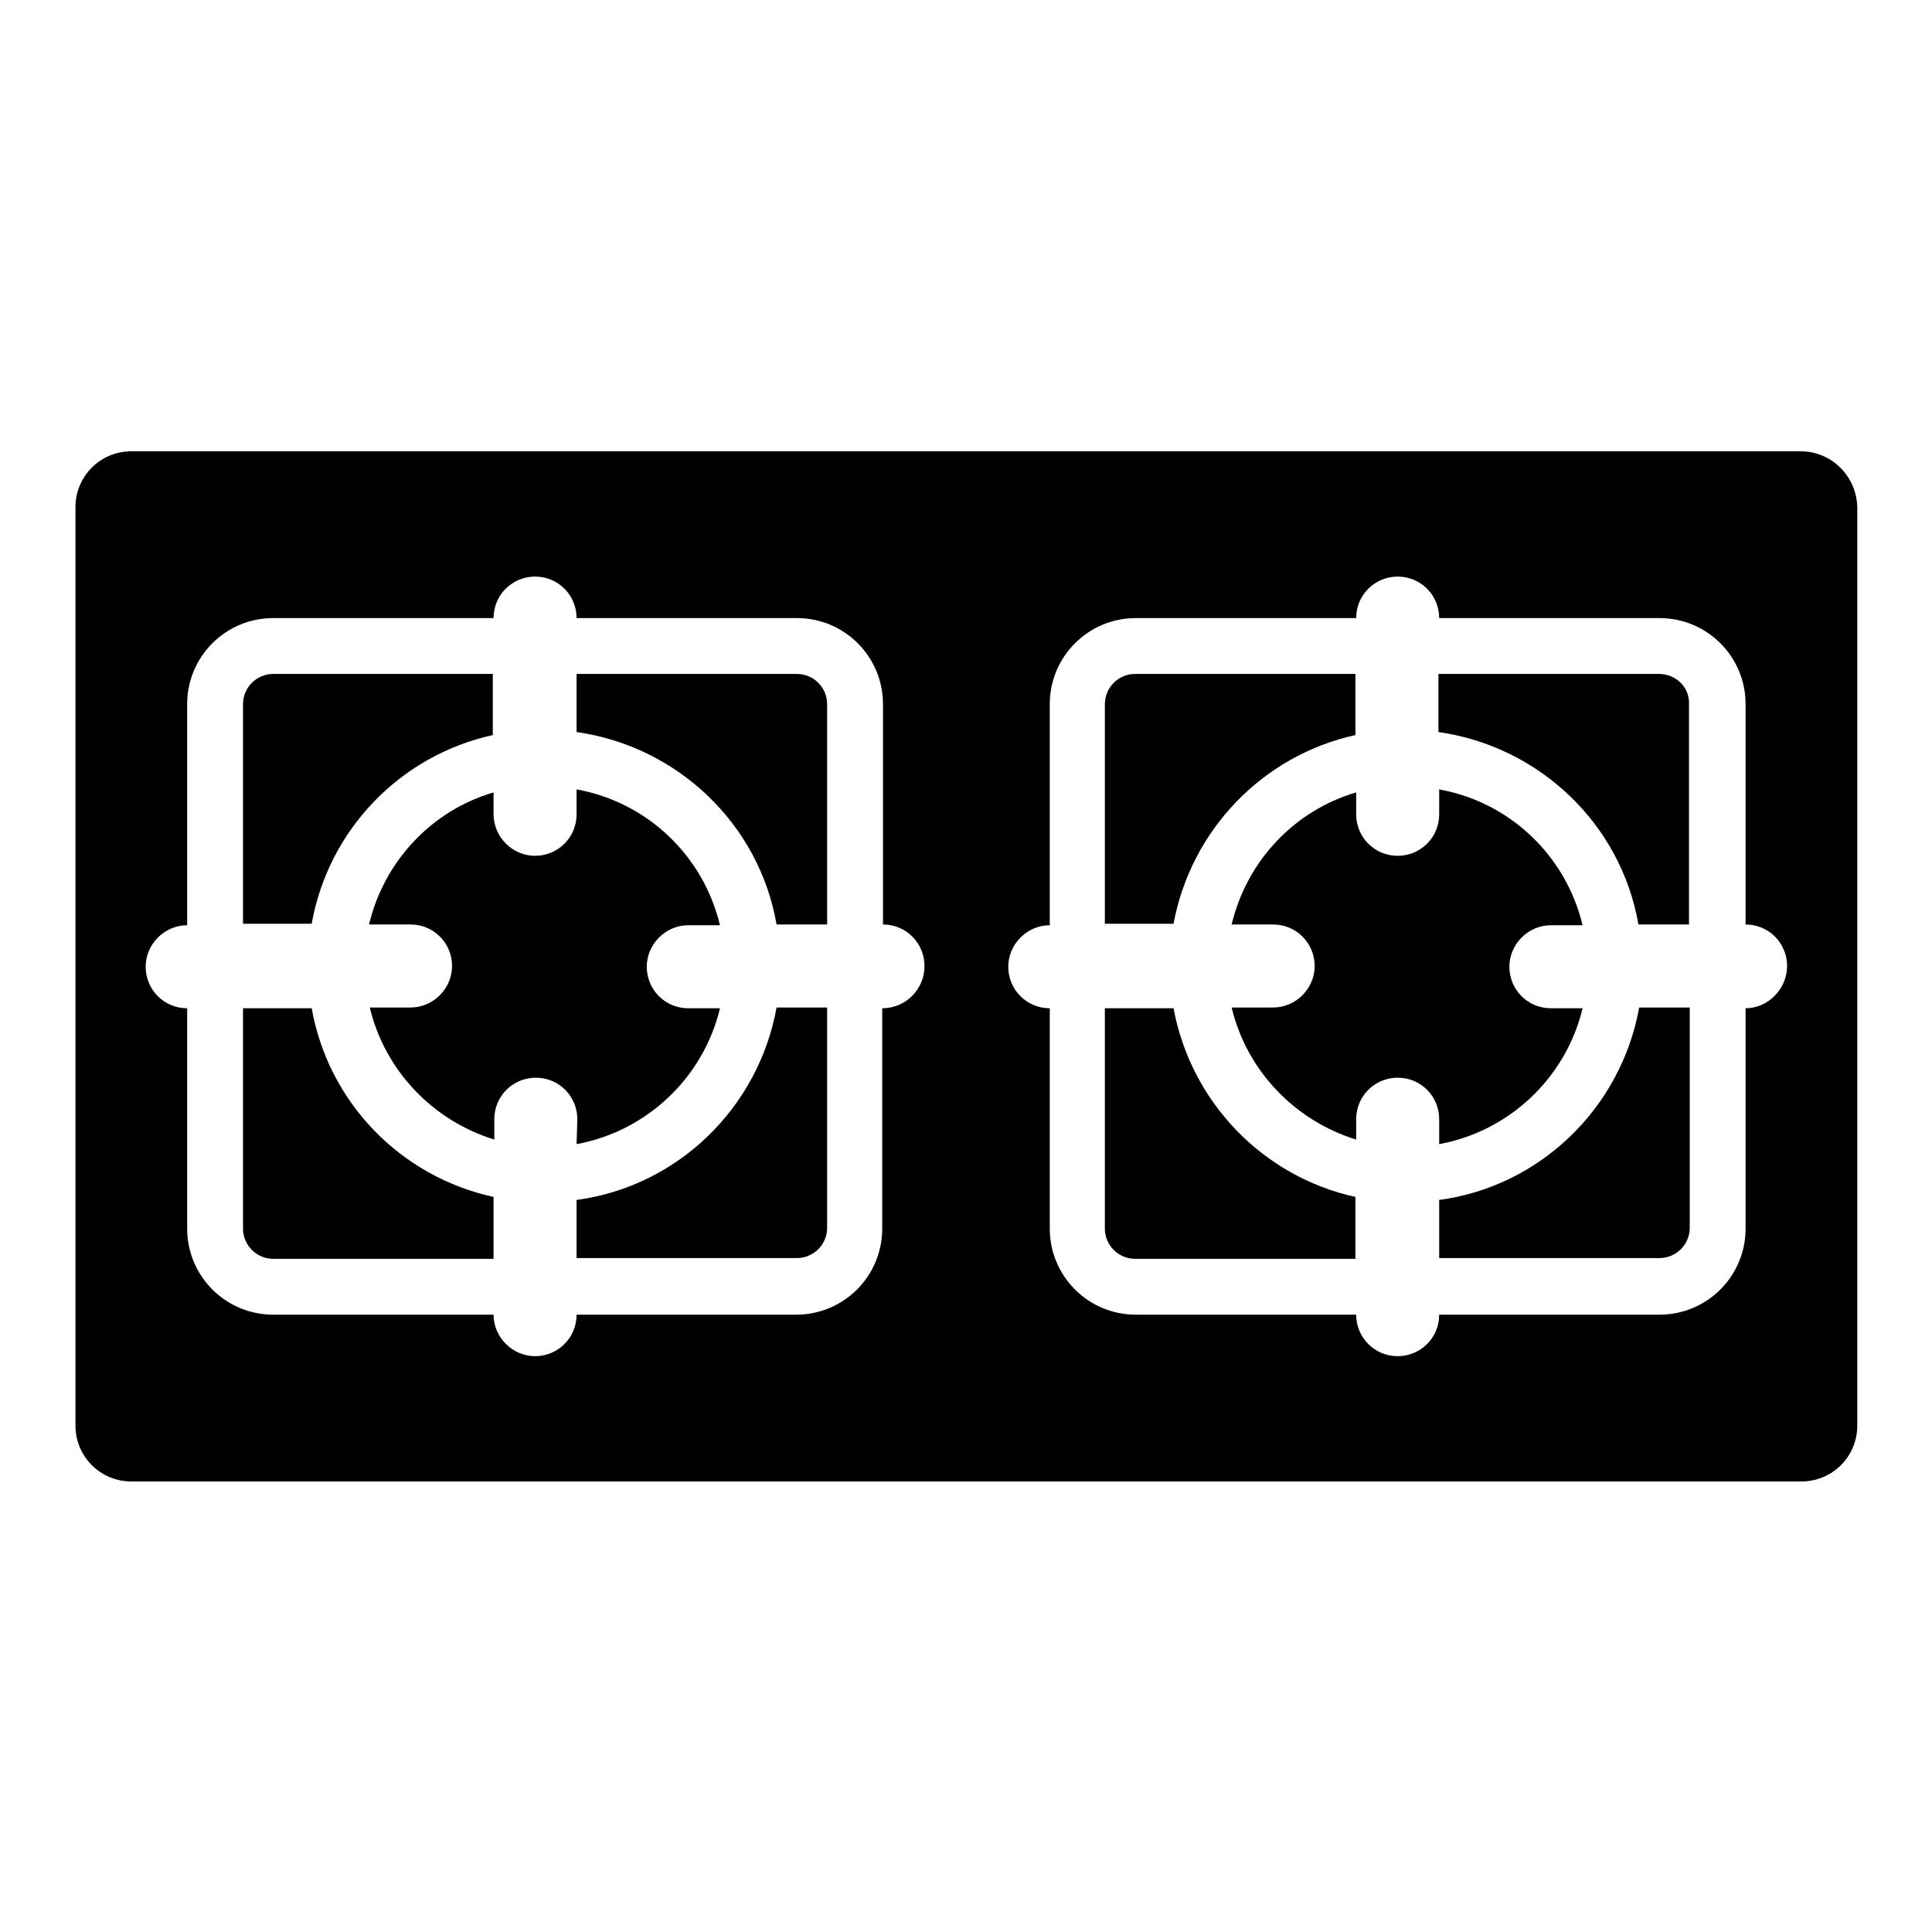 <?xml version="1.0" encoding="utf-8"?>
<!-- Svg Vector Icons : http://www.onlinewebfonts.com/icon -->
<!DOCTYPE svg PUBLIC "-//W3C//DTD SVG 1.1//EN" "http://www.w3.org/Graphics/SVG/1.1/DTD/svg11.dtd">
<svg version="1.1" xmlns="http://www.w3.org/2000/svg" xmlns:xlink="http://www.w3.org/1999/xlink" x="0px" y="0px" viewBox="0 0 256 256" enable-background="new 0 0 256 256" xml:space="preserve">
<g><g><g><path fill="#000000" d="M41.3,133.6h-9.1v29.2c0,2.2,1.8,4,4,4h29.2v-8.2C53,155.9,43.5,146,41.3,133.6z"/><path fill="#000000" d="M65.3,97.4v-8.1H36.2c-2.2,0-4,1.8-4,4v29.1h9.1C43.5,110,53,100.1,65.3,97.4z"/><path fill="#000000" d="M105.6,89.3H76.4V97c13.4,1.9,24.2,12.2,26.5,25.5h6.7V93.3C109.6,91.1,107.8,89.3,105.6,89.3z"/><path fill="#000000" d="M76.4,159v7.7h29.2c2.2,0,4-1.8,4-4v-29.2h-6.7C100.5,146.8,89.8,157.2,76.4,159z"/><path fill="#000000" d="M179.6,97.4v-8.1h-29.2c-2.2,0-4,1.8-4,4v29.1h9.1C157.8,110,167.3,100.1,179.6,97.4z"/><path fill="#000000" d="M155.5,133.6h-9.1v29.2c0,2.2,1.8,4,4,4h29.2v-8.2C167.3,155.9,157.8,146,155.5,133.6z"/><path fill="#000000" d="M219.8,89.3h-29.2V97c13.4,1.9,24.2,12.2,26.5,25.5h6.7V93.3C223.9,91.1,222.1,89.3,219.8,89.3z"/><path fill="#000000" d="M190.7,159v7.7h29.2c2.2,0,4-1.8,4-4v-29.2h-6.7C214.8,146.8,204.1,157.2,190.7,159z"/><path fill="#000000" d="M238.6,59.8H17.4c-4.1,0-7.4,3.3-7.4,7.4v121.7c0,4.1,3.3,7.4,7.4,7.4h221.3c4.1,0,7.4-3.3,7.4-7.4V67.2C246,63.1,242.7,59.8,238.6,59.8z M116.9,133.6v29.2c0,6.3-5.1,11.4-11.4,11.4H76.4c0,3.1-2.5,5.5-5.5,5.5s-5.5-2.5-5.5-5.5H36.2c-6.3,0-11.4-5.1-11.4-11.4v-29.2c-3.1,0-5.5-2.5-5.5-5.5s2.5-5.5,5.5-5.5V93.3c0-6.3,5.1-11.4,11.4-11.4h29.2c0-3.1,2.5-5.5,5.5-5.5c3.1,0,5.5,2.5,5.5,5.5h29.2c6.3,0,11.4,5.1,11.4,11.4v29.2c3.1,0,5.5,2.5,5.5,5.5C122.5,131.1,120,133.6,116.9,133.6z M231.3,133.6v29.2c0,6.3-5.1,11.4-11.4,11.4h-29.2c0,3.1-2.5,5.5-5.5,5.5c-3.1,0-5.5-2.5-5.5-5.5h-29.2c-6.3,0-11.4-5.1-11.4-11.4v-29.2c-3.1,0-5.5-2.5-5.5-5.5s2.5-5.5,5.5-5.5V93.3c0-6.3,5.1-11.4,11.4-11.4h29.2c0-3.1,2.5-5.5,5.5-5.5c3.1,0,5.5,2.5,5.5,5.5h29.2c6.3,0,11.4,5.1,11.4,11.4v29.2c3.1,0,5.5,2.5,5.5,5.5S234.3,133.6,231.3,133.6z"/><path fill="#000000" d="M76.4,151.6c9.3-1.7,16.8-8.8,19-18h-4.2c-3.1,0-5.5-2.5-5.5-5.5s2.5-5.5,5.5-5.5h4.2c-2.2-9.2-9.6-16.3-19-18v3.3c0,3.1-2.5,5.5-5.5,5.5s-5.5-2.5-5.5-5.5V105c-8.2,2.4-14.5,9.1-16.5,17.5h5.5c3.1,0,5.5,2.5,5.5,5.5s-2.5,5.5-5.5,5.5h-5.4c2,8.4,8.4,15,16.5,17.5v-2.7c0-3.1,2.5-5.5,5.5-5.5c3.1,0,5.5,2.5,5.5,5.5L76.4,151.6L76.4,151.6z"/><path fill="#000000" d="M190.7,151.6c9.3-1.7,16.8-8.8,19-18h-4.2c-3.1,0-5.5-2.5-5.5-5.5s2.5-5.5,5.5-5.5h4.2c-2.2-9.2-9.6-16.3-19-18v3.3c0,3.1-2.5,5.5-5.5,5.5c-3.1,0-5.5-2.5-5.5-5.5V105c-8.2,2.4-14.5,9.1-16.5,17.5h5.5c3.1,0,5.5,2.5,5.5,5.5s-2.5,5.5-5.5,5.5h-5.5c2,8.4,8.4,15,16.5,17.5v-2.7c0-3.1,2.5-5.5,5.5-5.5c3.1,0,5.5,2.5,5.5,5.5V151.6z"/></g><g></g><g></g><g></g><g></g><g></g><g></g><g></g><g></g><g></g><g></g><g></g><g></g><g></g><g></g><g></g></g></g>
</svg>